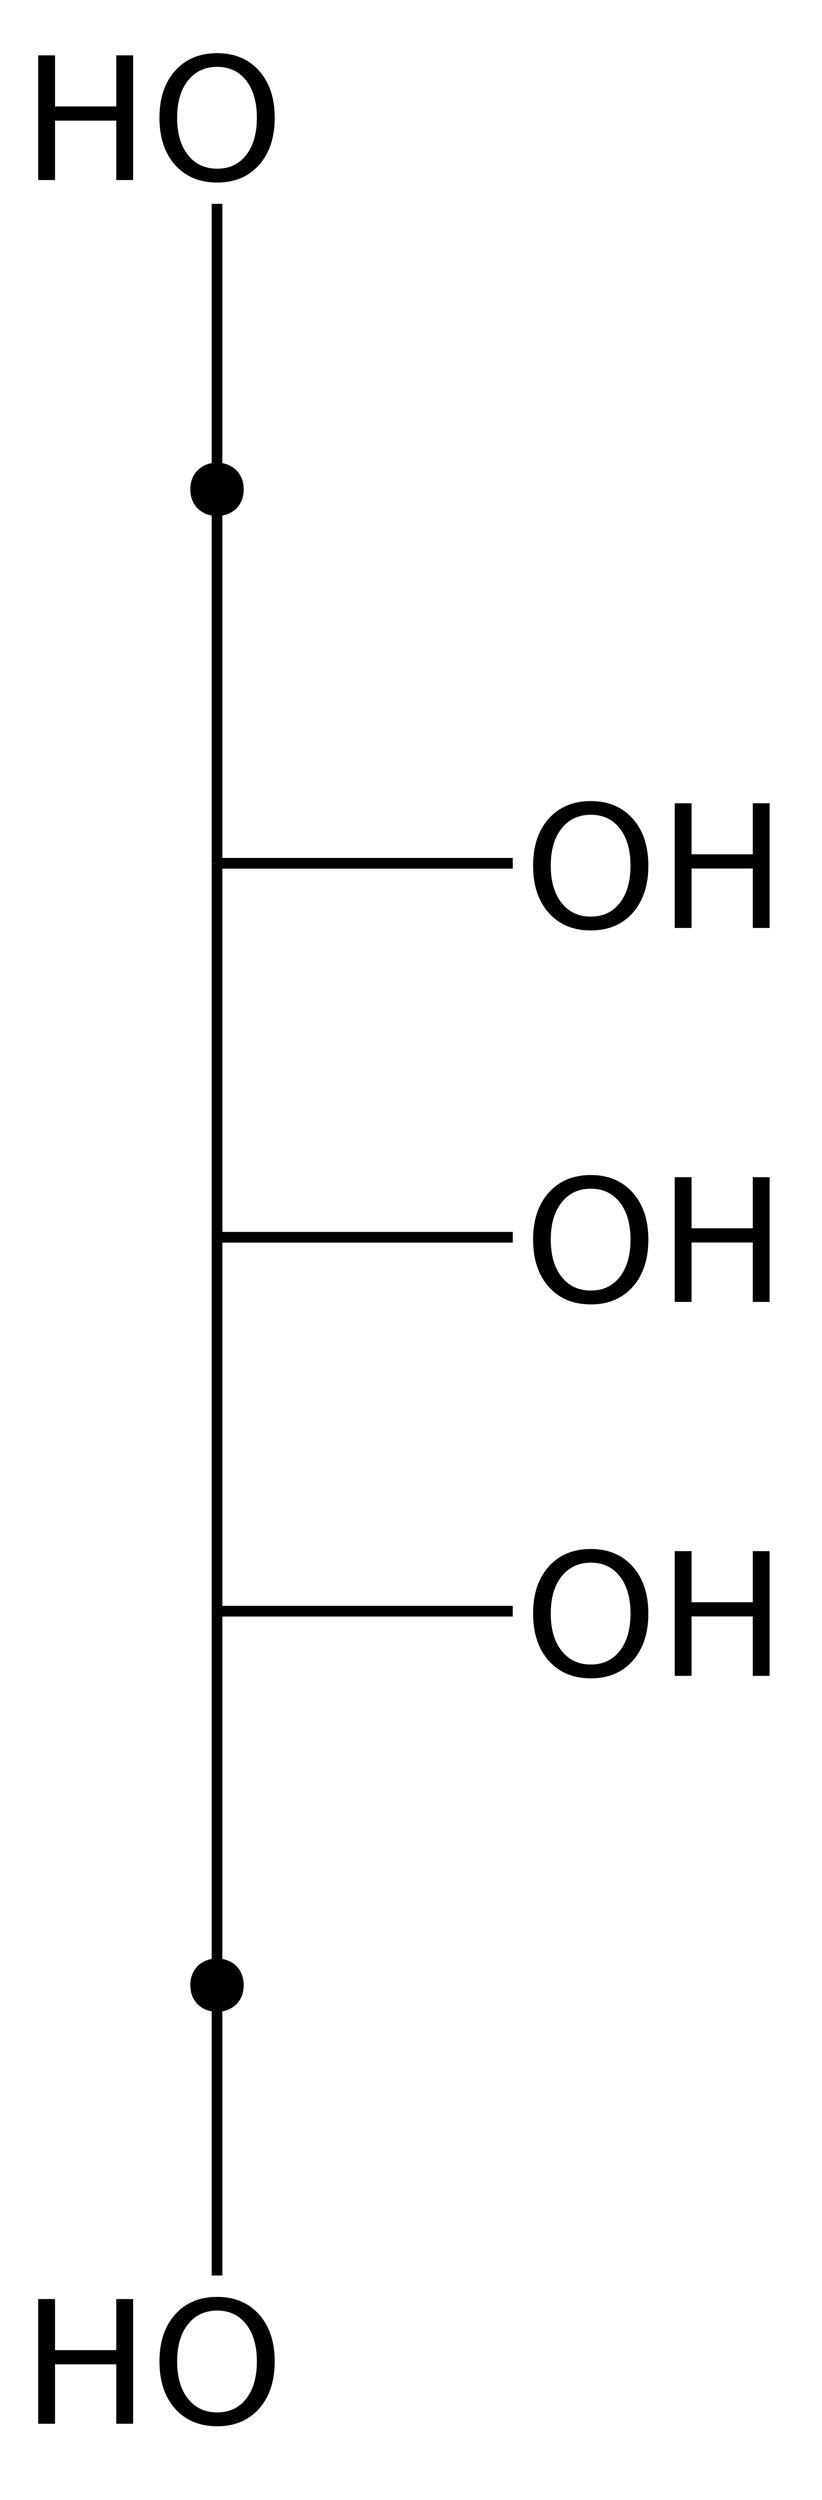 <?xml version="1.0" encoding="UTF-8"?>
<svg xmlns="http://www.w3.org/2000/svg" xmlns:xlink="http://www.w3.org/1999/xlink" width="77pt" height="234pt" viewBox="0 0 77 234" version="1.1">
<defs>
<g>
<symbol overflow="visible" id="glyph0-0">
<path style="stroke:none;" d="M 0.797 2.828 L 0.797 -11.281 L 8.797 -11.281 L 8.797 2.828 Z M 1.703 1.938 L 7.906 1.938 L 7.906 -10.391 L 1.703 -10.391 Z M 1.703 1.938 "/>
</symbol>
<symbol overflow="visible" id="glyph0-1">
<path style="stroke:none;" d="M 1.578 -11.672 L 3.156 -11.672 L 3.156 -6.891 L 8.891 -6.891 L 8.891 -11.672 L 10.469 -11.672 L 10.469 0 L 8.891 0 L 8.891 -5.562 L 3.156 -5.562 L 3.156 0 L 1.578 0 Z M 1.578 -11.672 "/>
</symbol>
<symbol overflow="visible" id="glyph0-2">
<path style="stroke:none;" d="M 6.312 -10.594 C 5.164 -10.594 4.254 -10.164 3.578 -9.312 C 2.898 -8.457 2.562 -7.297 2.562 -5.828 C 2.562 -4.359 2.898 -3.195 3.578 -2.344 C 4.254 -1.488 5.164 -1.062 6.312 -1.062 C 7.457 -1.062 8.363 -1.488 9.031 -2.344 C 9.695 -3.195 10.031 -4.359 10.031 -5.828 C 10.031 -7.297 9.695 -8.457 9.031 -9.312 C 8.363 -10.164 7.457 -10.594 6.312 -10.594 Z M 6.312 -11.875 C 7.945 -11.875 9.254 -11.328 10.234 -10.234 C 11.211 -9.141 11.703 -7.672 11.703 -5.828 C 11.703 -3.984 11.211 -2.508 10.234 -1.406 C 9.254 -0.312 7.945 0.234 6.312 0.234 C 4.664 0.234 3.352 -0.312 2.375 -1.406 C 1.395 -2.508 0.906 -3.984 0.906 -5.828 C 0.906 -7.672 1.395 -9.141 2.375 -10.234 C 3.352 -11.328 4.664 -11.875 6.312 -11.875 Z M 6.312 -11.875 "/>
</symbol>
</g>
</defs>
<g id="surface3493">
<path style="fill:none;stroke-width:1;stroke-linecap:butt;stroke-linejoin:miter;stroke:rgb(0%,0%,0%);stroke-opacity:1;stroke-miterlimit:10;" d="M 246.728 297.366 L 246.728 324.542 " transform="matrix(1,0,0,1,-226.399,-111.565)"/>
<path style="fill:none;stroke-width:1;stroke-linecap:butt;stroke-linejoin:miter;stroke:rgb(0%,0%,0%);stroke-opacity:1;stroke-miterlimit:10;" d="M 246.728 262.366 L 274.431 262.366 " transform="matrix(1,0,0,1,-226.399,-111.565)"/>
<path style="fill:none;stroke-width:1;stroke-linecap:butt;stroke-linejoin:miter;stroke:rgb(0%,0%,0%);stroke-opacity:1;stroke-miterlimit:10;" d="M 246.728 227.366 L 274.431 227.366 " transform="matrix(1,0,0,1,-226.399,-111.565)"/>
<path style="fill:none;stroke-width:1;stroke-linecap:butt;stroke-linejoin:miter;stroke:rgb(0%,0%,0%);stroke-opacity:1;stroke-miterlimit:10;" d="M 246.728 192.366 L 274.431 192.366 " transform="matrix(1,0,0,1,-226.399,-111.565)"/>
<path style="fill:none;stroke-width:1;stroke-linecap:butt;stroke-linejoin:miter;stroke:rgb(0%,0%,0%);stroke-opacity:1;stroke-miterlimit:10;" d="M 246.728 157.366 L 246.728 130.643 " transform="matrix(1,0,0,1,-226.399,-111.565)"/>
<path style="fill:none;stroke-width:1;stroke-linecap:butt;stroke-linejoin:miter;stroke:rgb(0%,0%,0%);stroke-opacity:1;stroke-miterlimit:10;" d="M 246.728 262.366 L 246.728 297.366 " transform="matrix(1,0,0,1,-226.399,-111.565)"/>
<path style="fill:none;stroke-width:1;stroke-linecap:butt;stroke-linejoin:miter;stroke:rgb(0%,0%,0%);stroke-opacity:1;stroke-miterlimit:10;" d="M 246.728 227.366 L 246.728 262.366 " transform="matrix(1,0,0,1,-226.399,-111.565)"/>
<path style="fill:none;stroke-width:1;stroke-linecap:butt;stroke-linejoin:miter;stroke:rgb(0%,0%,0%);stroke-opacity:1;stroke-miterlimit:10;" d="M 246.728 192.366 L 246.728 227.366 " transform="matrix(1,0,0,1,-226.399,-111.565)"/>
<path style="fill:none;stroke-width:1;stroke-linecap:butt;stroke-linejoin:miter;stroke:rgb(0%,0%,0%);stroke-opacity:1;stroke-miterlimit:10;" d="M 246.728 157.366 L 246.728 192.366 " transform="matrix(1,0,0,1,-226.399,-111.565)"/>
<path style=" stroke:none;fill-rule:nonzero;fill:rgb(0%,0%,0%);fill-opacity:1;" d="M 22.828 185.801 C 22.828 189.133 17.828 189.133 17.828 185.801 C 17.828 182.469 22.828 182.469 22.828 185.801 "/>
<path style=" stroke:none;fill-rule:nonzero;fill:rgb(0%,0%,0%);fill-opacity:1;" d="M 22.828 45.801 C 22.828 49.133 17.828 49.133 17.828 45.801 C 17.828 42.469 22.828 42.469 22.828 45.801 "/>
<g style="fill:rgb(0%,0%,0%);fill-opacity:1;">
  <use xlink:href="#glyph0-1" x="2" y="16.852"/>
</g>
<g style="fill:rgb(0%,0%,0%);fill-opacity:1;">
  <use xlink:href="#glyph0-2" x="14.031" y="16.852"/>
</g>
<g style="fill:rgb(0%,0%,0%);fill-opacity:1;">
  <use xlink:href="#glyph0-1" x="61.625" y="86.852"/>
</g>
<g style="fill:rgb(0%,0%,0%);fill-opacity:1;">
  <use xlink:href="#glyph0-2" x="49.031" y="86.852"/>
</g>
<g style="fill:rgb(0%,0%,0%);fill-opacity:1;">
  <use xlink:href="#glyph0-1" x="61.625" y="121.852"/>
</g>
<g style="fill:rgb(0%,0%,0%);fill-opacity:1;">
  <use xlink:href="#glyph0-2" x="49.031" y="121.852"/>
</g>
<g style="fill:rgb(0%,0%,0%);fill-opacity:1;">
  <use xlink:href="#glyph0-1" x="61.625" y="156.852"/>
</g>
<g style="fill:rgb(0%,0%,0%);fill-opacity:1;">
  <use xlink:href="#glyph0-2" x="49.031" y="156.852"/>
</g>
<g style="fill:rgb(0%,0%,0%);fill-opacity:1;">
  <use xlink:href="#glyph0-1" x="2" y="226.852"/>
</g>
<g style="fill:rgb(0%,0%,0%);fill-opacity:1;">
  <use xlink:href="#glyph0-2" x="14.031" y="226.852"/>
</g>
</g>
</svg>
